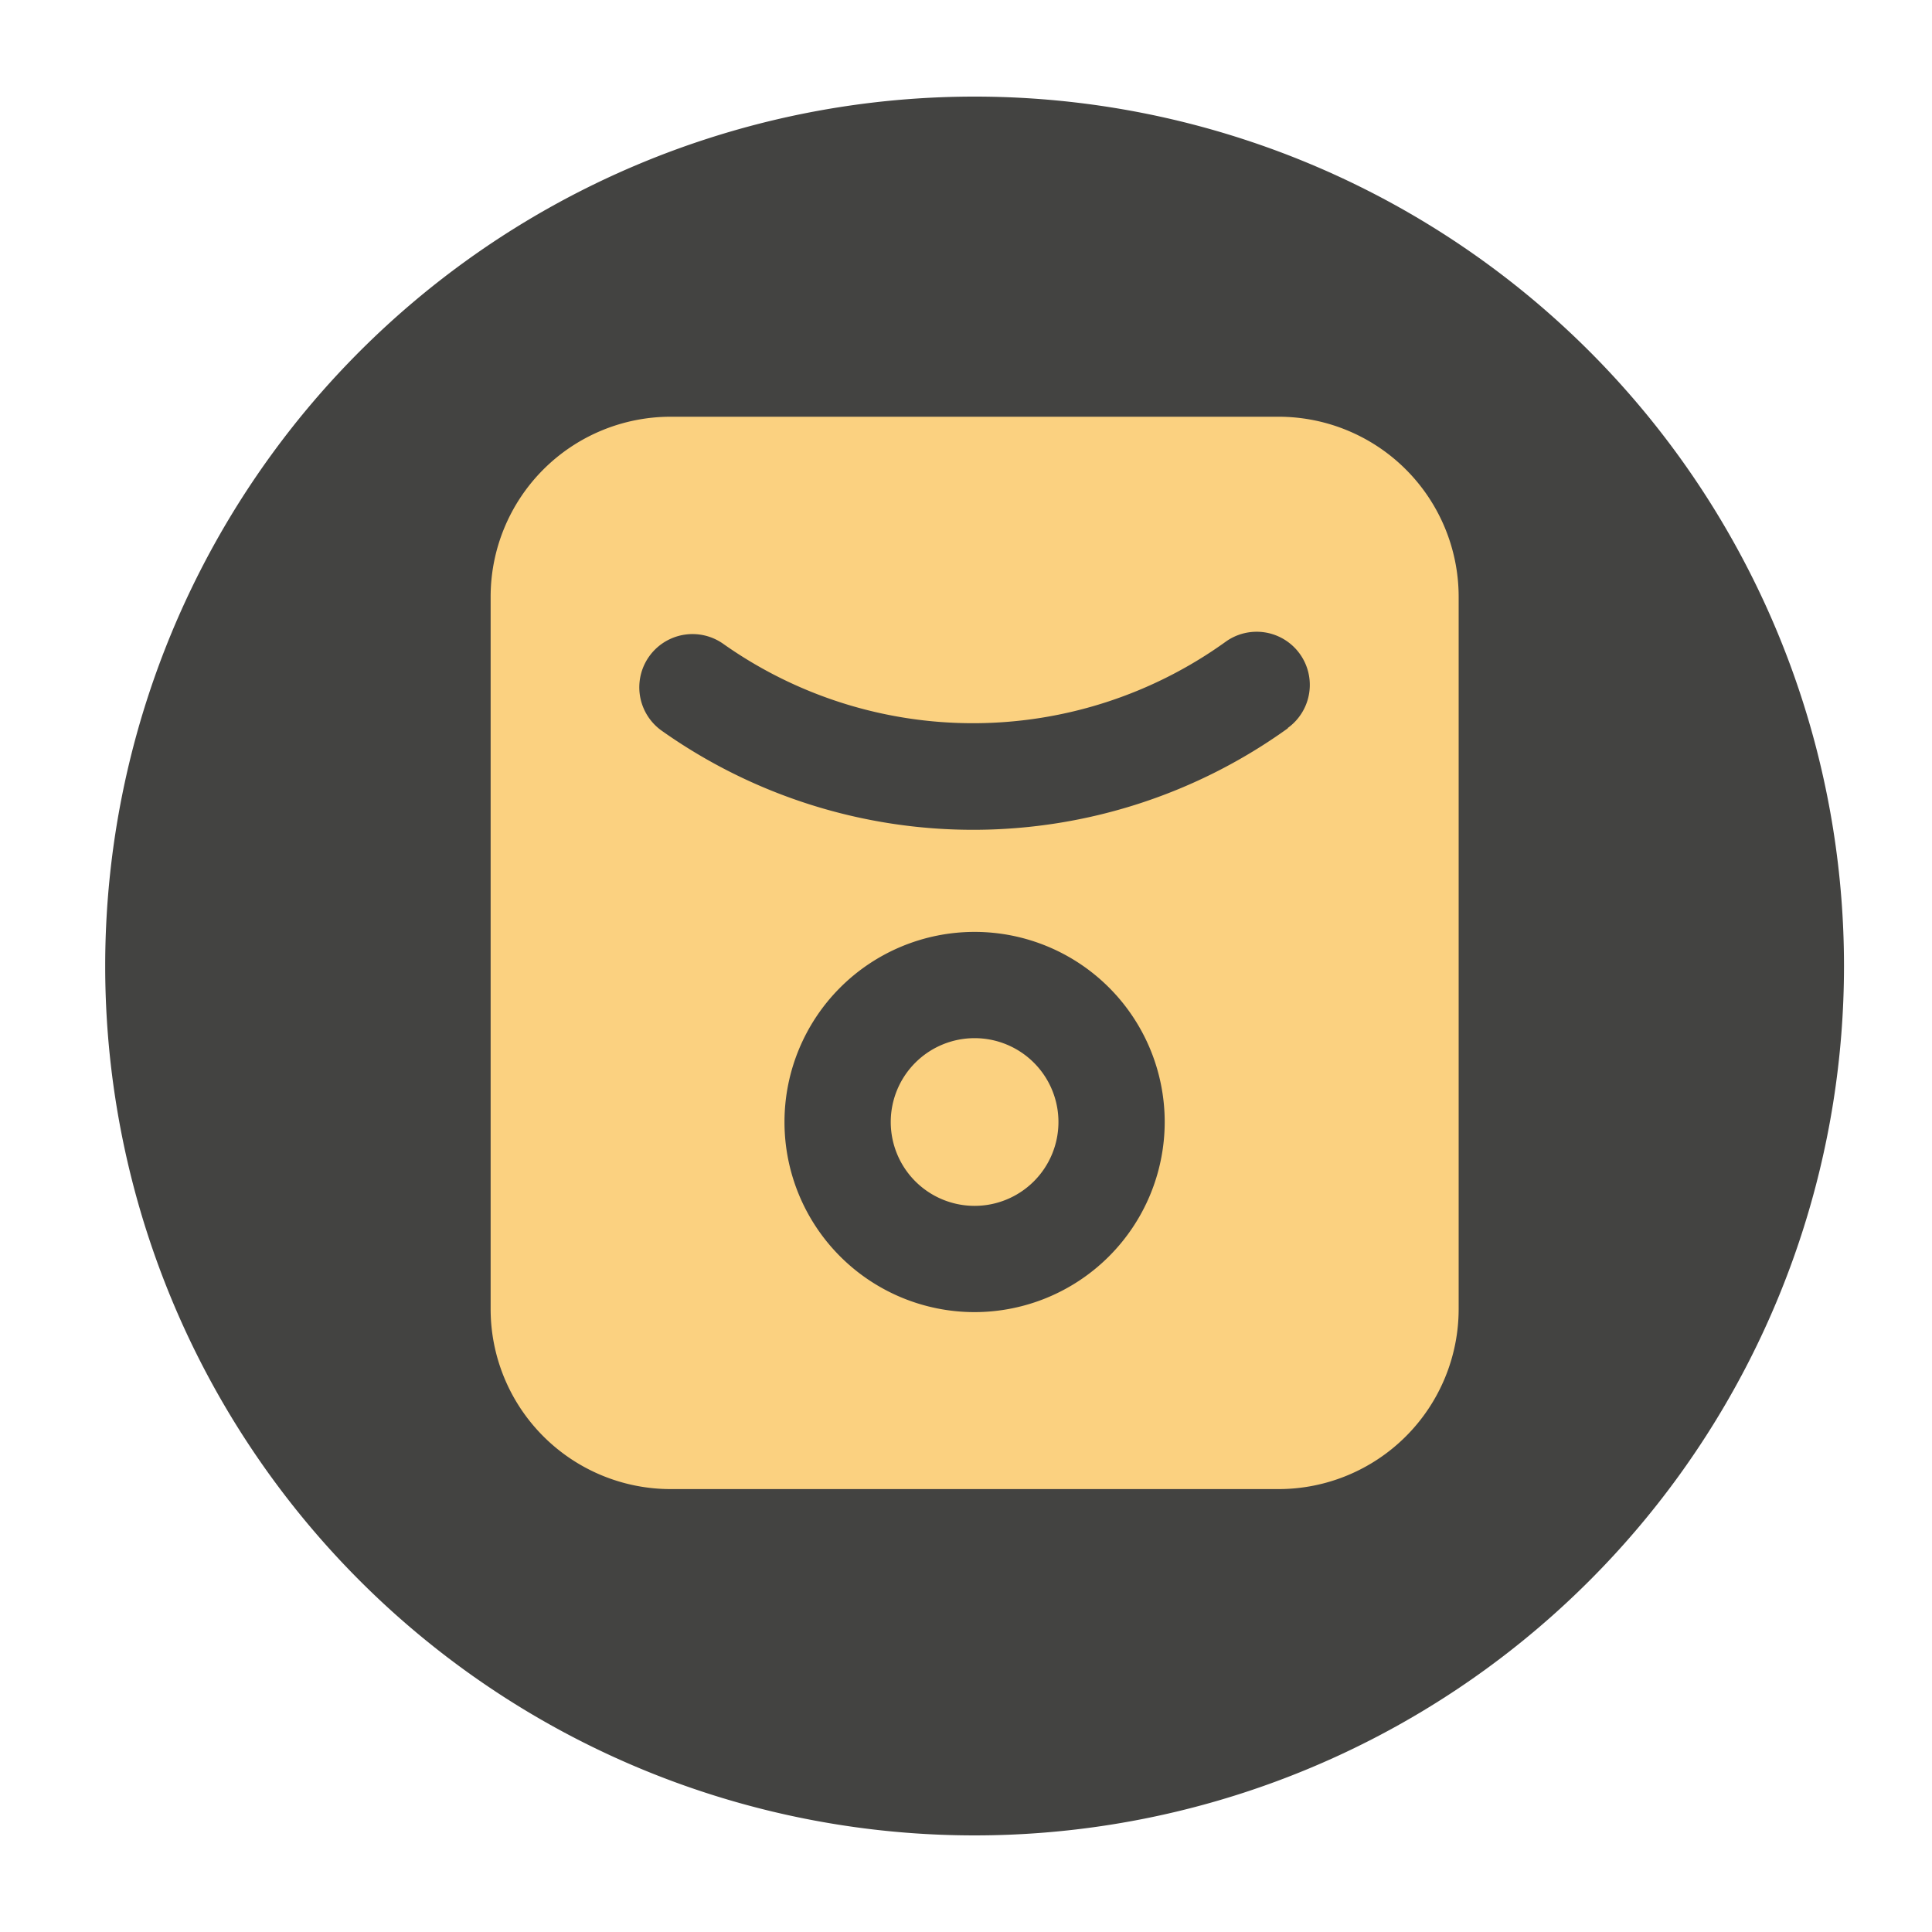 <?xml version="1.0" standalone="no"?><!DOCTYPE svg PUBLIC "-//W3C//DTD SVG 1.1//EN" "http://www.w3.org/Graphics/SVG/1.1/DTD/svg11.dtd"><svg t="1742279430340" class="icon" viewBox="0 0 1024 1024" version="1.1" xmlns="http://www.w3.org/2000/svg" p-id="2712" width="200" height="200" xmlns:xlink="http://www.w3.org/1999/xlink"><path d="M516.557 512m-460.8 0a460.8 460.8 0 1 0 921.6 0 460.8 460.8 0 1 0-921.6 0Z" fill="#434341" p-id="2713"></path><path d="M516.557 550.246a44.442 44.442 0 1 0 44.442 44.442 44.442 44.442 0 0 0-44.442-44.442z" fill="#FBD180" p-id="2714"></path><path d="M677.683 220.877H355.482a95.437 95.437 0 0 0-95.437 95.437v377.498a95.437 95.437 0 0 0 95.437 95.437h322.202A95.488 95.488 0 0 0 773.12 693.811V316.314a95.488 95.488 0 0 0-95.437-95.437z m-161.126 474.573a100.762 100.762 0 1 1 100.762-100.762 100.864 100.864 0 0 1-100.762 100.762z m166.042-309.453a285.542 285.542 0 0 1-331.827 1.331 28.16 28.16 0 1 1 32.563-46.08 229.274 229.274 0 0 0 266.24-1.075 28.16 28.16 0 0 1 32.973 45.67z" fill="#FBD180" p-id="2715"></path></svg>
